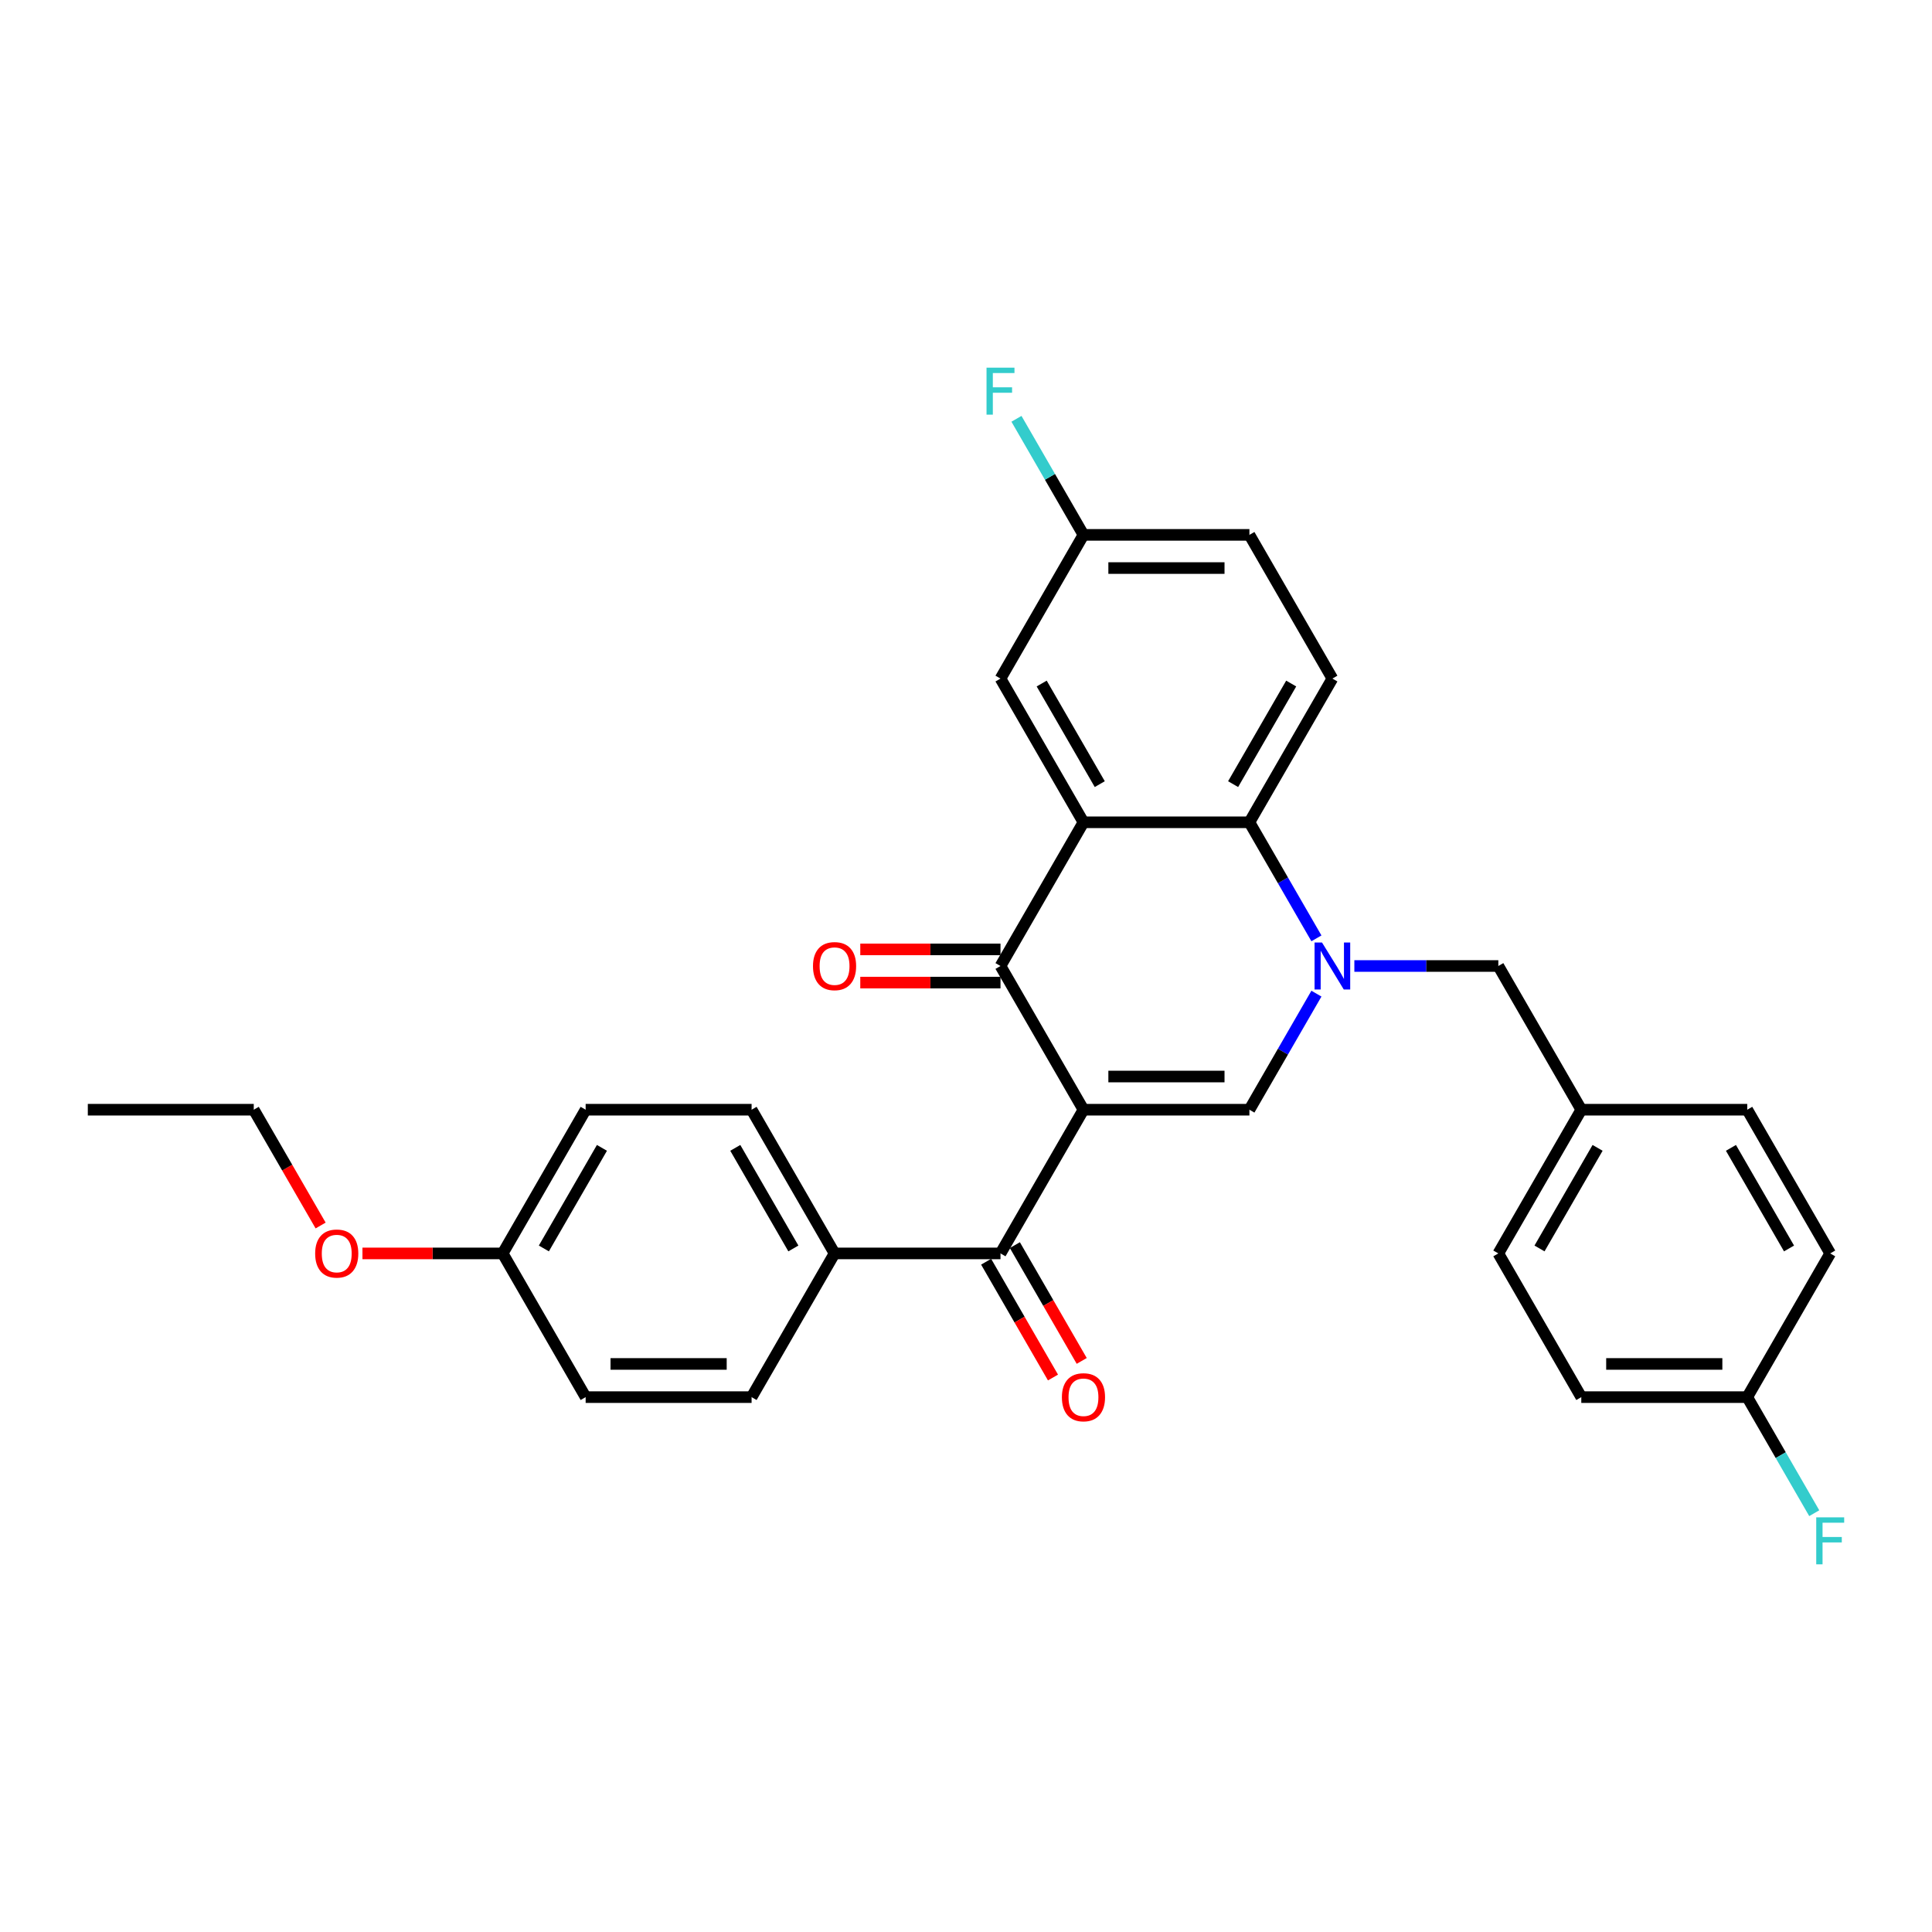 <?xml version='1.0' encoding='iso-8859-1'?>
<svg version='1.1' baseProfile='full'
              xmlns='http://www.w3.org/2000/svg'
                      xmlns:rdkit='http://www.rdkit.org/xml'
                      xmlns:xlink='http://www.w3.org/1999/xlink'
                  xml:space='preserve'
width='1000px' height='1000px' viewBox='0 0 1000 1000'>
<!-- END OF HEADER -->
<rect style='opacity:1.0;fill:#FFFFFF;stroke:none' width='1000' height='1000' x='0' y='0'> </rect>
<path class='bond-1' d='M 560.802,574.384 L 517.857,500' style='fill:none;fill-rule:evenodd;stroke:#000000;stroke-width:6px;stroke-linecap:butt;stroke-linejoin:miter;stroke-opacity:1' />
<path class='bond-2' d='M 560.802,574.384 L 646.694,574.384' style='fill:none;fill-rule:evenodd;stroke:#000000;stroke-width:6px;stroke-linecap:butt;stroke-linejoin:miter;stroke-opacity:1' />
<path class='bond-2' d='M 573.686,557.206 L 633.81,557.206' style='fill:none;fill-rule:evenodd;stroke:#000000;stroke-width:6px;stroke-linecap:butt;stroke-linejoin:miter;stroke-opacity:1' />
<path class='bond-5' d='M 560.802,574.384 L 517.857,648.768' style='fill:none;fill-rule:evenodd;stroke:#000000;stroke-width:6px;stroke-linecap:butt;stroke-linejoin:miter;stroke-opacity:1' />
<path class='bond-0' d='M 681.378,514.309 L 664.036,544.347' style='fill:none;fill-rule:evenodd;stroke:#0000FF;stroke-width:6px;stroke-linecap:butt;stroke-linejoin:miter;stroke-opacity:1' />
<path class='bond-0' d='M 664.036,544.347 L 646.694,574.384' style='fill:none;fill-rule:evenodd;stroke:#000000;stroke-width:6px;stroke-linecap:butt;stroke-linejoin:miter;stroke-opacity:1' />
<path class='bond-4' d='M 681.378,485.691 L 664.036,455.653' style='fill:none;fill-rule:evenodd;stroke:#0000FF;stroke-width:6px;stroke-linecap:butt;stroke-linejoin:miter;stroke-opacity:1' />
<path class='bond-4' d='M 664.036,455.653 L 646.694,425.616' style='fill:none;fill-rule:evenodd;stroke:#000000;stroke-width:6px;stroke-linecap:butt;stroke-linejoin:miter;stroke-opacity:1' />
<path class='bond-6' d='M 701.011,500 L 738.271,500' style='fill:none;fill-rule:evenodd;stroke:#0000FF;stroke-width:6px;stroke-linecap:butt;stroke-linejoin:miter;stroke-opacity:1' />
<path class='bond-6' d='M 738.271,500 L 775.531,500' style='fill:none;fill-rule:evenodd;stroke:#000000;stroke-width:6px;stroke-linecap:butt;stroke-linejoin:miter;stroke-opacity:1' />
<path class='bond-3' d='M 517.857,500 L 560.802,425.616' style='fill:none;fill-rule:evenodd;stroke:#000000;stroke-width:6px;stroke-linecap:butt;stroke-linejoin:miter;stroke-opacity:1' />
<path class='bond-10' d='M 517.857,491.411 L 481.568,491.411' style='fill:none;fill-rule:evenodd;stroke:#000000;stroke-width:6px;stroke-linecap:butt;stroke-linejoin:miter;stroke-opacity:1' />
<path class='bond-10' d='M 481.568,491.411 L 445.279,491.411' style='fill:none;fill-rule:evenodd;stroke:#FF0000;stroke-width:6px;stroke-linecap:butt;stroke-linejoin:miter;stroke-opacity:1' />
<path class='bond-10' d='M 517.857,508.589 L 481.568,508.589' style='fill:none;fill-rule:evenodd;stroke:#000000;stroke-width:6px;stroke-linecap:butt;stroke-linejoin:miter;stroke-opacity:1' />
<path class='bond-10' d='M 481.568,508.589 L 445.279,508.589' style='fill:none;fill-rule:evenodd;stroke:#FF0000;stroke-width:6px;stroke-linecap:butt;stroke-linejoin:miter;stroke-opacity:1' />
<path class='bond-8' d='M 560.802,425.616 L 517.857,351.232' style='fill:none;fill-rule:evenodd;stroke:#000000;stroke-width:6px;stroke-linecap:butt;stroke-linejoin:miter;stroke-opacity:1' />
<path class='bond-8' d='M 569.237,405.869 L 539.175,353.8' style='fill:none;fill-rule:evenodd;stroke:#000000;stroke-width:6px;stroke-linecap:butt;stroke-linejoin:miter;stroke-opacity:1' />
<path class='bond-30' d='M 560.802,425.616 L 646.694,425.616' style='fill:none;fill-rule:evenodd;stroke:#000000;stroke-width:6px;stroke-linecap:butt;stroke-linejoin:miter;stroke-opacity:1' />
<path class='bond-7' d='M 646.694,425.616 L 689.639,351.232' style='fill:none;fill-rule:evenodd;stroke:#000000;stroke-width:6px;stroke-linecap:butt;stroke-linejoin:miter;stroke-opacity:1' />
<path class='bond-7' d='M 638.259,405.869 L 668.321,353.8' style='fill:none;fill-rule:evenodd;stroke:#000000;stroke-width:6px;stroke-linecap:butt;stroke-linejoin:miter;stroke-opacity:1' />
<path class='bond-9' d='M 517.857,648.768 L 431.965,648.768' style='fill:none;fill-rule:evenodd;stroke:#000000;stroke-width:6px;stroke-linecap:butt;stroke-linejoin:miter;stroke-opacity:1' />
<path class='bond-11' d='M 510.418,653.063 L 527.721,683.031' style='fill:none;fill-rule:evenodd;stroke:#000000;stroke-width:6px;stroke-linecap:butt;stroke-linejoin:miter;stroke-opacity:1' />
<path class='bond-11' d='M 527.721,683.031 L 545.023,713' style='fill:none;fill-rule:evenodd;stroke:#FF0000;stroke-width:6px;stroke-linecap:butt;stroke-linejoin:miter;stroke-opacity:1' />
<path class='bond-11' d='M 525.295,644.474 L 542.598,674.442' style='fill:none;fill-rule:evenodd;stroke:#000000;stroke-width:6px;stroke-linecap:butt;stroke-linejoin:miter;stroke-opacity:1' />
<path class='bond-11' d='M 542.598,674.442 L 559.9,704.411' style='fill:none;fill-rule:evenodd;stroke:#FF0000;stroke-width:6px;stroke-linecap:butt;stroke-linejoin:miter;stroke-opacity:1' />
<path class='bond-15' d='M 775.531,500 L 818.476,574.384' style='fill:none;fill-rule:evenodd;stroke:#000000;stroke-width:6px;stroke-linecap:butt;stroke-linejoin:miter;stroke-opacity:1' />
<path class='bond-16' d='M 689.639,351.232 L 646.694,276.848' style='fill:none;fill-rule:evenodd;stroke:#000000;stroke-width:6px;stroke-linecap:butt;stroke-linejoin:miter;stroke-opacity:1' />
<path class='bond-14' d='M 517.857,351.232 L 560.802,276.848' style='fill:none;fill-rule:evenodd;stroke:#000000;stroke-width:6px;stroke-linecap:butt;stroke-linejoin:miter;stroke-opacity:1' />
<path class='bond-12' d='M 431.965,648.768 L 389.02,574.384' style='fill:none;fill-rule:evenodd;stroke:#000000;stroke-width:6px;stroke-linecap:butt;stroke-linejoin:miter;stroke-opacity:1' />
<path class='bond-12' d='M 410.647,646.2 L 380.585,594.131' style='fill:none;fill-rule:evenodd;stroke:#000000;stroke-width:6px;stroke-linecap:butt;stroke-linejoin:miter;stroke-opacity:1' />
<path class='bond-13' d='M 431.965,648.768 L 389.02,723.152' style='fill:none;fill-rule:evenodd;stroke:#000000;stroke-width:6px;stroke-linecap:butt;stroke-linejoin:miter;stroke-opacity:1' />
<path class='bond-20' d='M 389.02,574.384 L 303.129,574.384' style='fill:none;fill-rule:evenodd;stroke:#000000;stroke-width:6px;stroke-linecap:butt;stroke-linejoin:miter;stroke-opacity:1' />
<path class='bond-19' d='M 389.02,723.152 L 303.129,723.152' style='fill:none;fill-rule:evenodd;stroke:#000000;stroke-width:6px;stroke-linecap:butt;stroke-linejoin:miter;stroke-opacity:1' />
<path class='bond-19' d='M 376.136,705.974 L 316.012,705.974' style='fill:none;fill-rule:evenodd;stroke:#000000;stroke-width:6px;stroke-linecap:butt;stroke-linejoin:miter;stroke-opacity:1' />
<path class='bond-21' d='M 560.802,276.848 L 543.46,246.811' style='fill:none;fill-rule:evenodd;stroke:#000000;stroke-width:6px;stroke-linecap:butt;stroke-linejoin:miter;stroke-opacity:1' />
<path class='bond-21' d='M 543.46,246.811 L 526.118,216.773' style='fill:none;fill-rule:evenodd;stroke:#33CCCC;stroke-width:6px;stroke-linecap:butt;stroke-linejoin:miter;stroke-opacity:1' />
<path class='bond-32' d='M 560.802,276.848 L 646.694,276.848' style='fill:none;fill-rule:evenodd;stroke:#000000;stroke-width:6px;stroke-linecap:butt;stroke-linejoin:miter;stroke-opacity:1' />
<path class='bond-32' d='M 573.686,294.026 L 633.81,294.026' style='fill:none;fill-rule:evenodd;stroke:#000000;stroke-width:6px;stroke-linecap:butt;stroke-linejoin:miter;stroke-opacity:1' />
<path class='bond-23' d='M 818.476,574.384 L 904.368,574.384' style='fill:none;fill-rule:evenodd;stroke:#000000;stroke-width:6px;stroke-linecap:butt;stroke-linejoin:miter;stroke-opacity:1' />
<path class='bond-24' d='M 818.476,574.384 L 775.531,648.768' style='fill:none;fill-rule:evenodd;stroke:#000000;stroke-width:6px;stroke-linecap:butt;stroke-linejoin:miter;stroke-opacity:1' />
<path class='bond-24' d='M 826.911,594.131 L 796.849,646.2' style='fill:none;fill-rule:evenodd;stroke:#000000;stroke-width:6px;stroke-linecap:butt;stroke-linejoin:miter;stroke-opacity:1' />
<path class='bond-17' d='M 904.368,723.152 L 818.476,723.152' style='fill:none;fill-rule:evenodd;stroke:#000000;stroke-width:6px;stroke-linecap:butt;stroke-linejoin:miter;stroke-opacity:1' />
<path class='bond-17' d='M 891.484,705.974 L 831.36,705.974' style='fill:none;fill-rule:evenodd;stroke:#000000;stroke-width:6px;stroke-linecap:butt;stroke-linejoin:miter;stroke-opacity:1' />
<path class='bond-22' d='M 904.368,723.152 L 921.71,753.189' style='fill:none;fill-rule:evenodd;stroke:#000000;stroke-width:6px;stroke-linecap:butt;stroke-linejoin:miter;stroke-opacity:1' />
<path class='bond-22' d='M 921.71,753.189 L 939.052,783.227' style='fill:none;fill-rule:evenodd;stroke:#33CCCC;stroke-width:6px;stroke-linecap:butt;stroke-linejoin:miter;stroke-opacity:1' />
<path class='bond-33' d='M 904.368,723.152 L 947.313,648.768' style='fill:none;fill-rule:evenodd;stroke:#000000;stroke-width:6px;stroke-linecap:butt;stroke-linejoin:miter;stroke-opacity:1' />
<path class='bond-18' d='M 260.183,648.768 L 303.129,723.152' style='fill:none;fill-rule:evenodd;stroke:#000000;stroke-width:6px;stroke-linecap:butt;stroke-linejoin:miter;stroke-opacity:1' />
<path class='bond-27' d='M 260.183,648.768 L 223.894,648.768' style='fill:none;fill-rule:evenodd;stroke:#000000;stroke-width:6px;stroke-linecap:butt;stroke-linejoin:miter;stroke-opacity:1' />
<path class='bond-27' d='M 223.894,648.768 L 187.605,648.768' style='fill:none;fill-rule:evenodd;stroke:#FF0000;stroke-width:6px;stroke-linecap:butt;stroke-linejoin:miter;stroke-opacity:1' />
<path class='bond-31' d='M 260.183,648.768 L 303.129,574.384' style='fill:none;fill-rule:evenodd;stroke:#000000;stroke-width:6px;stroke-linecap:butt;stroke-linejoin:miter;stroke-opacity:1' />
<path class='bond-31' d='M 281.502,646.2 L 311.563,594.131' style='fill:none;fill-rule:evenodd;stroke:#000000;stroke-width:6px;stroke-linecap:butt;stroke-linejoin:miter;stroke-opacity:1' />
<path class='bond-25' d='M 904.368,574.384 L 947.313,648.768' style='fill:none;fill-rule:evenodd;stroke:#000000;stroke-width:6px;stroke-linecap:butt;stroke-linejoin:miter;stroke-opacity:1' />
<path class='bond-25' d='M 895.933,594.131 L 925.995,646.2' style='fill:none;fill-rule:evenodd;stroke:#000000;stroke-width:6px;stroke-linecap:butt;stroke-linejoin:miter;stroke-opacity:1' />
<path class='bond-26' d='M 775.531,648.768 L 818.476,723.152' style='fill:none;fill-rule:evenodd;stroke:#000000;stroke-width:6px;stroke-linecap:butt;stroke-linejoin:miter;stroke-opacity:1' />
<path class='bond-28' d='M 165.951,634.321 L 148.648,604.353' style='fill:none;fill-rule:evenodd;stroke:#FF0000;stroke-width:6px;stroke-linecap:butt;stroke-linejoin:miter;stroke-opacity:1' />
<path class='bond-28' d='M 148.648,604.353 L 131.346,574.384' style='fill:none;fill-rule:evenodd;stroke:#000000;stroke-width:6px;stroke-linecap:butt;stroke-linejoin:miter;stroke-opacity:1' />
<path class='bond-29' d='M 131.346,574.384 L 45.455,574.384' style='fill:none;fill-rule:evenodd;stroke:#000000;stroke-width:6px;stroke-linecap:butt;stroke-linejoin:miter;stroke-opacity:1' />
<path  class='atom-1' d='M 684.263 487.838
L 692.233 500.721
Q 693.024 501.993, 694.295 504.295
Q 695.566 506.596, 695.635 506.734
L 695.635 487.838
L 698.864 487.838
L 698.864 512.162
L 695.532 512.162
L 686.977 498.076
Q 685.98 496.427, 684.915 494.537
Q 683.885 492.648, 683.576 492.064
L 683.576 512.162
L 680.415 512.162
L 680.415 487.838
L 684.263 487.838
' fill='#0000FF'/>
<path  class='atom-11' d='M 420.8 500.069
Q 420.8 494.228, 423.686 490.964
Q 426.572 487.7, 431.965 487.7
Q 437.359 487.7, 440.245 490.964
Q 443.131 494.228, 443.131 500.069
Q 443.131 505.978, 440.211 509.345
Q 437.291 512.678, 431.965 512.678
Q 426.606 512.678, 423.686 509.345
Q 420.8 506.012, 420.8 500.069
M 431.965 509.929
Q 435.676 509.929, 437.669 507.455
Q 439.696 504.947, 439.696 500.069
Q 439.696 495.293, 437.669 492.888
Q 435.676 490.449, 431.965 490.449
Q 428.255 490.449, 426.228 492.854
Q 424.235 495.259, 424.235 500.069
Q 424.235 504.982, 426.228 507.455
Q 428.255 509.929, 431.965 509.929
' fill='#FF0000'/>
<path  class='atom-12' d='M 549.637 723.221
Q 549.637 717.38, 552.523 714.116
Q 555.408 710.853, 560.802 710.853
Q 566.196 710.853, 569.082 714.116
Q 571.968 717.38, 571.968 723.221
Q 571.968 729.13, 569.048 732.497
Q 566.128 735.83, 560.802 735.83
Q 555.443 735.83, 552.523 732.497
Q 549.637 729.165, 549.637 723.221
M 560.802 733.081
Q 564.513 733.081, 566.506 730.608
Q 568.533 728.1, 568.533 723.221
Q 568.533 718.445, 566.506 716.04
Q 564.513 713.601, 560.802 713.601
Q 557.092 713.601, 555.065 716.006
Q 553.072 718.411, 553.072 723.221
Q 553.072 728.134, 555.065 730.608
Q 557.092 733.081, 560.802 733.081
' fill='#FF0000'/>
<path  class='atom-22' d='M 510.625 190.302
L 525.089 190.302
L 525.089 193.084
L 513.889 193.084
L 513.889 200.471
L 523.852 200.471
L 523.852 203.288
L 513.889 203.288
L 513.889 214.626
L 510.625 214.626
L 510.625 190.302
' fill='#33CCCC'/>
<path  class='atom-23' d='M 940.081 785.374
L 954.545 785.374
L 954.545 788.157
L 943.345 788.157
L 943.345 795.544
L 953.309 795.544
L 953.309 798.361
L 943.345 798.361
L 943.345 809.698
L 940.081 809.698
L 940.081 785.374
' fill='#33CCCC'/>
<path  class='atom-28' d='M 163.126 648.837
Q 163.126 642.996, 166.012 639.732
Q 168.898 636.468, 174.292 636.468
Q 179.686 636.468, 182.571 639.732
Q 185.457 642.996, 185.457 648.837
Q 185.457 654.746, 182.537 658.113
Q 179.617 661.446, 174.292 661.446
Q 168.932 661.446, 166.012 658.113
Q 163.126 654.781, 163.126 648.837
M 174.292 658.697
Q 178.002 658.697, 179.995 656.223
Q 182.022 653.715, 182.022 648.837
Q 182.022 644.061, 179.995 641.656
Q 178.002 639.217, 174.292 639.217
Q 170.581 639.217, 168.554 641.622
Q 166.561 644.027, 166.561 648.837
Q 166.561 653.75, 168.554 656.223
Q 170.581 658.697, 174.292 658.697
' fill='#FF0000'/>
</svg>
